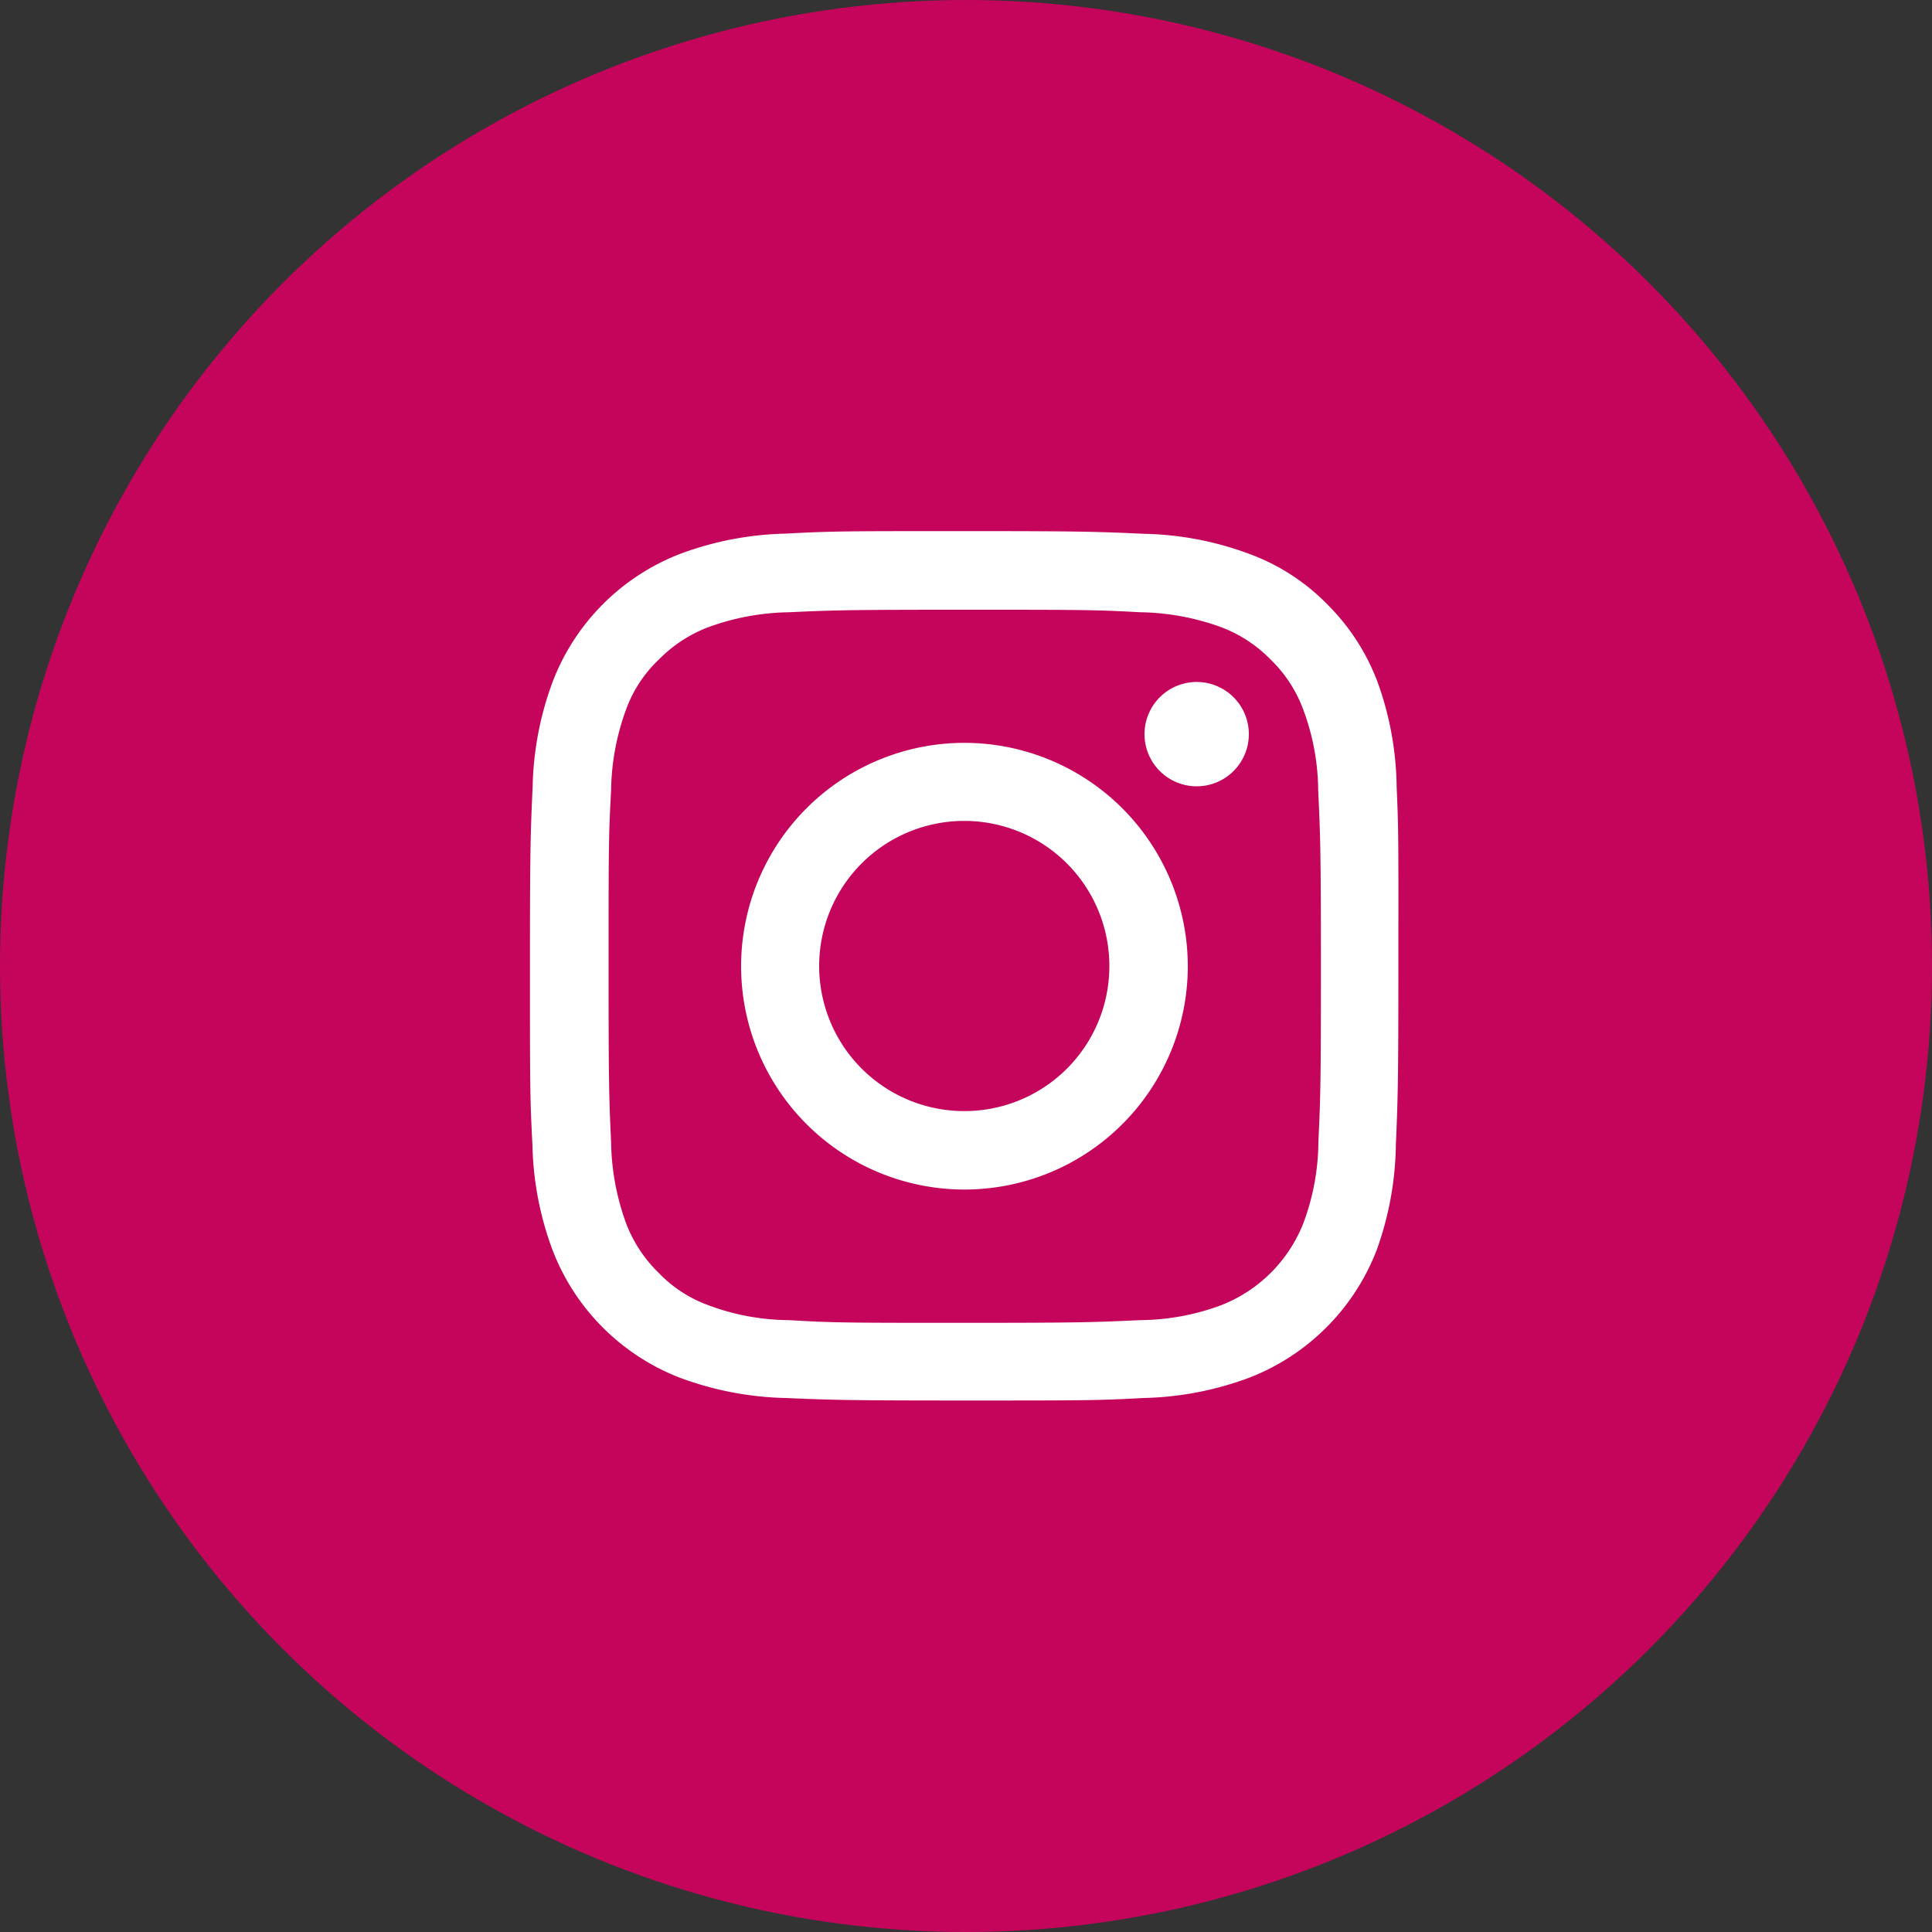 <svg id="IG" xmlns="http://www.w3.org/2000/svg" viewBox="0 0 100 100"><rect x="0" y="0" width="100" height="100" fill="#333333" stroke="none"/><defs><style>.cls-1{fill:#d40060;opacity:0.9;}.cls-2{fill:#fff;}</style></defs><circle class="cls-1" cx="50" cy="50" r="50"/><g id="圖層_4" data-name="圖層 4"><path class="cls-2" d="M72.29,40.73a16.41,16.41,0,0,0-1-5.46,11.21,11.21,0,0,0-2.6-4,10.88,10.88,0,0,0-4-2.59,16.49,16.49,0,0,0-5.46-1.05c-2.42-.11-3.18-.14-9.3-.14s-6.88,0-9.27.13a16.64,16.64,0,0,0-5.46,1.05,11.5,11.5,0,0,0-6.58,6.58,16.49,16.49,0,0,0-1.05,5.46c-.11,2.41-.14,3.17-.14,9.28s0,6.88.13,9.28a16.43,16.43,0,0,0,1.05,5.46,11.5,11.5,0,0,0,6.58,6.58,16.69,16.69,0,0,0,5.46,1.05c2.4.1,3.16.13,9.28.13s6.87,0,9.27-.13a16.64,16.64,0,0,0,5.46-1.05,11.53,11.53,0,0,0,6.59-6.59,16.64,16.64,0,0,0,1-5.46c.1-2.4.13-3.16.13-9.27S72.4,43.13,72.29,40.73ZM68.24,59.11a12.2,12.2,0,0,1-.77,4.18,7.51,7.51,0,0,1-4.27,4.27,12.25,12.25,0,0,1-4.18.77c-2.38.11-3.08.14-9.09.14s-6.73,0-9.09-.14a12.07,12.07,0,0,1-4.17-.77,6.75,6.75,0,0,1-2.58-1.68A7.1,7.1,0,0,1,32.4,63.3a12.78,12.78,0,0,1-.77-4.18C31.52,56.74,31.5,56,31.5,50s0-6.73.13-9.09a12.58,12.58,0,0,1,.77-4.17,6.7,6.7,0,0,1,1.69-2.59,7.14,7.14,0,0,1,2.58-1.69,12.7,12.7,0,0,1,4.17-.77c2.38-.11,3.08-.13,9.09-.13s6.73,0,9.09.13a12.72,12.72,0,0,1,4.18.77,7.06,7.06,0,0,1,2.58,1.69,6.94,6.94,0,0,1,1.68,2.59,12.18,12.18,0,0,1,.77,4.17c.11,2.38.14,3.08.14,9.09S68.35,56.73,68.24,59.11Z"/><path class="cls-2" d="M49.91,38.45A11.56,11.56,0,1,0,61.48,50,11.57,11.57,0,0,0,49.91,38.45Zm0,19.06A7.51,7.51,0,1,1,57.42,50,7.5,7.5,0,0,1,49.91,57.51Z"/><path class="cls-2" d="M64.64,38A2.7,2.7,0,1,1,62,35.3,2.7,2.7,0,0,1,64.64,38Z"/></g></svg>
